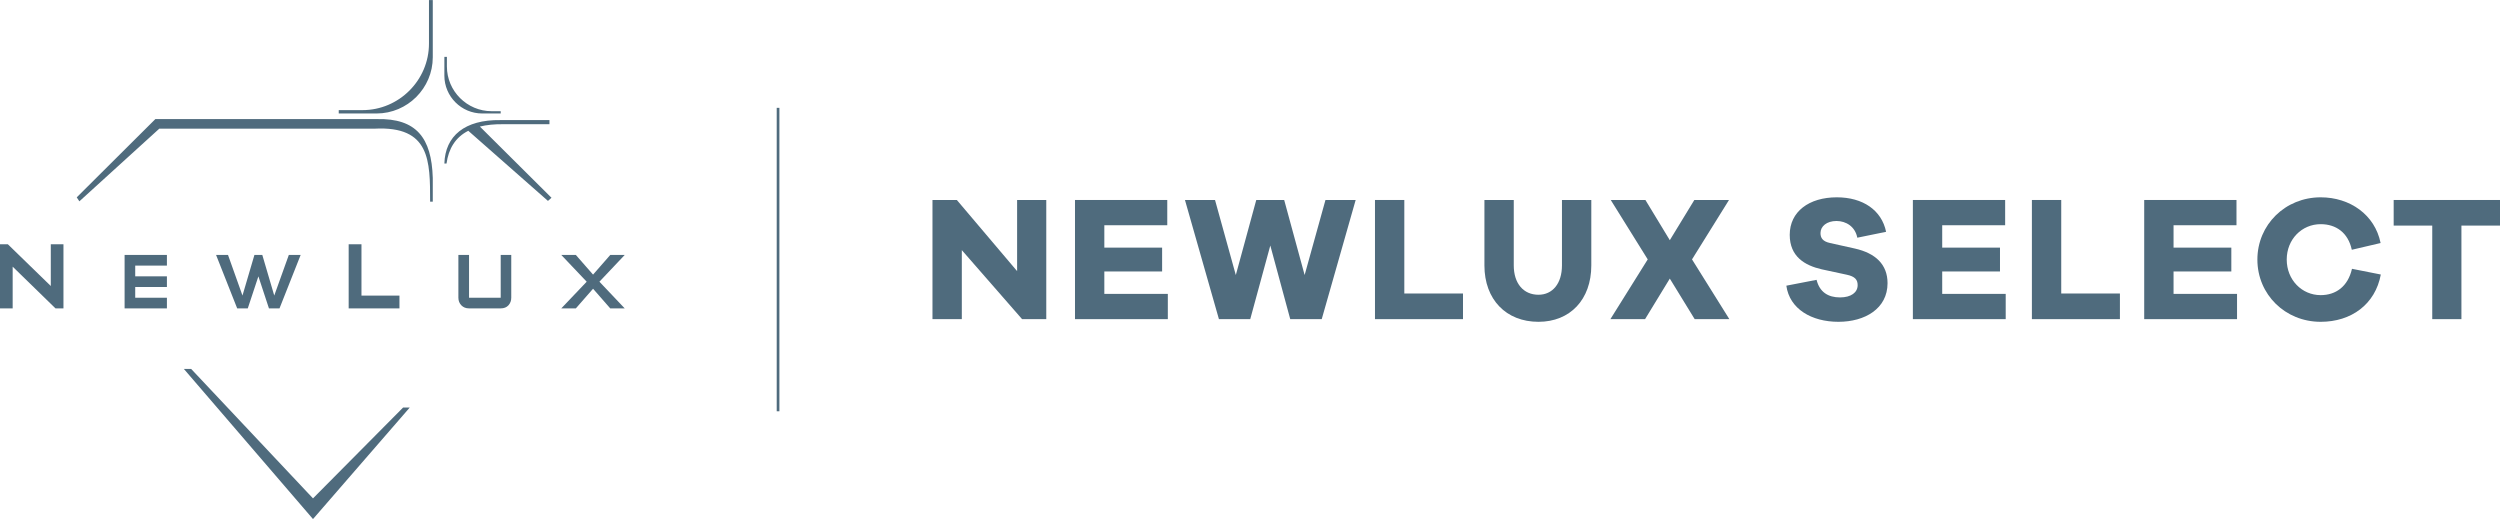 <?xml version="1.0" encoding="UTF-8"?>
<!DOCTYPE svg PUBLIC "-//W3C//DTD SVG 1.1//EN" "http://www.w3.org/Graphics/SVG/1.1/DTD/svg11.dtd">
<!-- Creator: CorelDRAW -->
<svg xmlns="http://www.w3.org/2000/svg" xml:space="preserve" width="2196px" height="456px" version="1.1" style="shape-rendering:geometricPrecision; text-rendering:geometricPrecision; image-rendering:optimizeQuality; fill-rule:evenodd; clip-rule:evenodd"
viewBox="0 0 722.54 150"
 xmlns:xlink="http://www.w3.org/1999/xlink"
 xmlns:xodm="http://www.corel.com/coreldraw/odm/2003">
 <defs>
  <style type="text/css">
   <![CDATA[
    .str0 {stroke:#4F6B7D;stroke-width:0.78;stroke-miterlimit:22.926}
    .fil2 {fill:none}
    .fil1 {fill:#4F6B7D}
    .fil0 {fill:#4F6B7D;fill-rule:nonzero}
   ]]>
  </style>
 </defs>
 <g id="Layer_x0020_1">
  <g id="_2006446964176">
   <polygon class="fil0" points="302.39,57.78 293.96,57.78 293.96,78.34 276.54,57.78 269.5,57.78 269.5,92.22 277.98,92.22 277.98,72.27 295.4,92.22 302.39,92.22 "/>
   <polygon id="_1" class="fil0" points="337.52,84.92 319.17,84.92 319.17,78.44 335.87,78.44 335.87,71.55 319.17,71.55 319.17,65.08 337.36,65.08 337.36,57.78 310.69,57.78 310.69,92.22 337.52,92.22 "/>
   <polygon id="_2" class="fil0" points="391.81,57.78 383.08,57.78 377.06,79.47 371.15,57.78 363.08,57.78 357.17,79.47 351.16,57.78 342.47,57.78 352.29,92.22 361.34,92.22 367.14,70.94 372.9,92.22 382,92.22 "/>
   <polygon id="_3" class="fil0" points="422.83,84.81 405.87,84.81 405.87,57.78 397.39,57.78 397.39,92.22 422.83,92.22 "/>
   <path id="_4" class="fil0" d="M459.91 57.78l-8.48 0 0 18.91c0,5.25 -2.73,8.48 -6.79,8.48 -4.31,0 -7.14,-3.23 -7.14,-8.48l0 -18.91 -8.48 0 0 18.91c0,9.87 6.27,16.3 15.62,16.3 9.15,0 15.27,-6.43 15.27,-16.3l0 -18.91z"/>
   <polygon id="_5" class="fil0" points="489.79,92.22 499.81,92.22 489.02,74.95 499.71,57.78 489.69,57.78 482.6,69.4 475.55,57.78 465.53,57.78 476.22,74.95 465.43,92.22 475.45,92.22 482.6,80.5 "/>
   <path id="_6" class="fil0" d="M530.88 57.01c-8.07,0 -13.62,4.16 -13.62,10.84 0,6.27 4.32,8.84 9.25,9.97l7.19 1.55c2.47,0.51 3.19,1.49 3.19,3.03 0,2.11 -1.9,3.54 -5.09,3.54 -3.44,0 -5.91,-1.54 -6.78,-5.08l-8.74 1.69c0.93,6.74 7.3,10.44 15.06,10.44 7.66,0 14.19,-3.81 14.19,-11.16 0,-5.44 -3.5,-8.68 -9.46,-10.02l-7.14 -1.59c-2.16,-0.46 -2.78,-1.49 -2.78,-2.88 0,-1.95 1.8,-3.49 4.63,-3.49 2.72,0 5.39,1.59 6.01,4.83l8.32 -1.7c-1.28,-6.27 -6.73,-9.97 -14.23,-9.97z"/>
   <polygon id="_7" class="fil0" points="579.68,84.92 561.33,84.92 561.33,78.44 578.03,78.44 578.03,71.55 561.33,71.55 561.33,65.08 579.52,65.08 579.52,57.78 552.85,57.78 552.85,92.22 579.68,92.22 "/>
   <polygon id="_8" class="fil0" points="612.69,84.81 595.73,84.81 595.73,57.78 587.25,57.78 587.25,92.22 612.69,92.22 "/>
   <polygon id="_9" class="fil0" points="646.54,84.92 628.19,84.92 628.19,78.44 644.89,78.44 644.89,71.55 628.19,71.55 628.19,65.08 646.38,65.08 646.38,57.78 619.71,57.78 619.71,92.22 646.54,92.22 "/>
   <path id="_10" class="fil0" d="M679.76 77.67c-1.18,5.14 -4.68,7.61 -9.05,7.61 -5.44,0 -9.81,-4.42 -9.81,-10.28 0,-5.86 4.37,-10.23 9.81,-10.23 4.42,0 7.92,2.42 9,7.4l8.32 -1.95c-1.64,-8.17 -8.84,-13.21 -17.32,-13.21 -10.22,0 -18.29,7.91 -18.29,17.99 0,10.12 8.07,17.99 18.29,17.99 8.84,0 15.78,-5.04 17.38,-13.67l-8.33 -1.65z"/>
   <polygon id="_11" class="fil0" points="722.54,65.18 722.54,57.78 691.81,57.78 691.81,65.18 702.96,65.18 702.96,92.22 711.39,92.22 711.39,65.18 "/>
   <g>
    <path class="fil1" d="M18.34 89.11l-2.3 0 -12.38 -12.06 0 12.06 -3.66 0 0 -18.53 2.27 0 12.41 12.06 0 -12.06 3.66 0 0 18.53zm97.11 0l-14.68 0 0 -18.53 3.7 0 0 14.84 10.98 0 0 3.69zm-67.21 0l-12.23 0 0 -15.44 12.23 0 0 3.08 -9.16 0 0 3.1 9.16 0 0 3.08 -9.16 0 0 3.1 9.16 0 0 3.08zm38.65 -15.44l-6.11 15.44 -1.54 0 -1.51 0 -3.05 -9.26 -3.07 9.26 -3.06 0 -6.1 -15.44 3.45 0 4.18 11.73 3.45 -11.73 2.28 0 3.45 11.73 4.21 -11.73 3.42 0zm57.82 15.44l-9.15 0c-0.91,0 -1.65,-0.29 -2.22,-0.88 -0.57,-0.59 -0.86,-1.32 -0.86,-2.2l0 -12.36 3.08 0 0 12.36 9.15 0 0 -12.36 3.05 0 0 12.36c0,0.86 -0.27,1.59 -0.81,2.19 -0.54,0.59 -1.29,0.89 -2.24,0.89zm35.84 0l-4.18 0 -4.97 -5.68 -4.97 5.68 -4.21 0 7.34 -7.71 -7.34 -7.73 4.21 0 4.97 5.68 4.97 -5.68 4.18 0 -7.31 7.73 7.31 7.71z"/>
    <path class="fil1" d="M118.43 117.76l-27.97 32.24 -37.32 -43.39 2.11 0 35.21 37.41 26.05 -26.26 1.92 0zm26.28 -84.98l-5.35 0c-6.02,0 -10.93,-4.92 -10.93,-10.93l0 -5.44 0.73 0 0 2.78c0,7.11 5.82,12.93 12.94,12.93l2.61 0 0 0.66zm-46.81 0l10.93 0c8.94,0 16.25,-7.31 16.25,-16.25l0 -16.53 -1.1 0 0 12.58c0,10.58 -8.65,19.23 -19.22,19.23l-6.86 0 0 0.97zm61.49 24.36l-20.7 -20.58c1.95,-0.48 4.22,-0.72 6.85,-0.68l13.26 0 0 -1.19 -14.16 0c-10.32,-0.16 -15.98,4.59 -16.21,12.56l0.62 0c0.6,-4.29 2.55,-7.57 6.29,-9.47l23.03 20.27 1.02 -0.91zm-136.45 1.03l-0.76 -1.15 22.72 -22.62 64.05 0c11.39,-0.24 15.78,5.39 16.13,16.99l0 6.87 -0.77 0c0,-11.8 0.04,-21.9 -16.03,-21.09l-62.24 0 -23.1 21z"/>
   </g>
   <line class="fil2 str0" x1="224.87" y1="118.85" x2="224.87" y2= "31.15" />
  </g>
 </g>
</svg>
